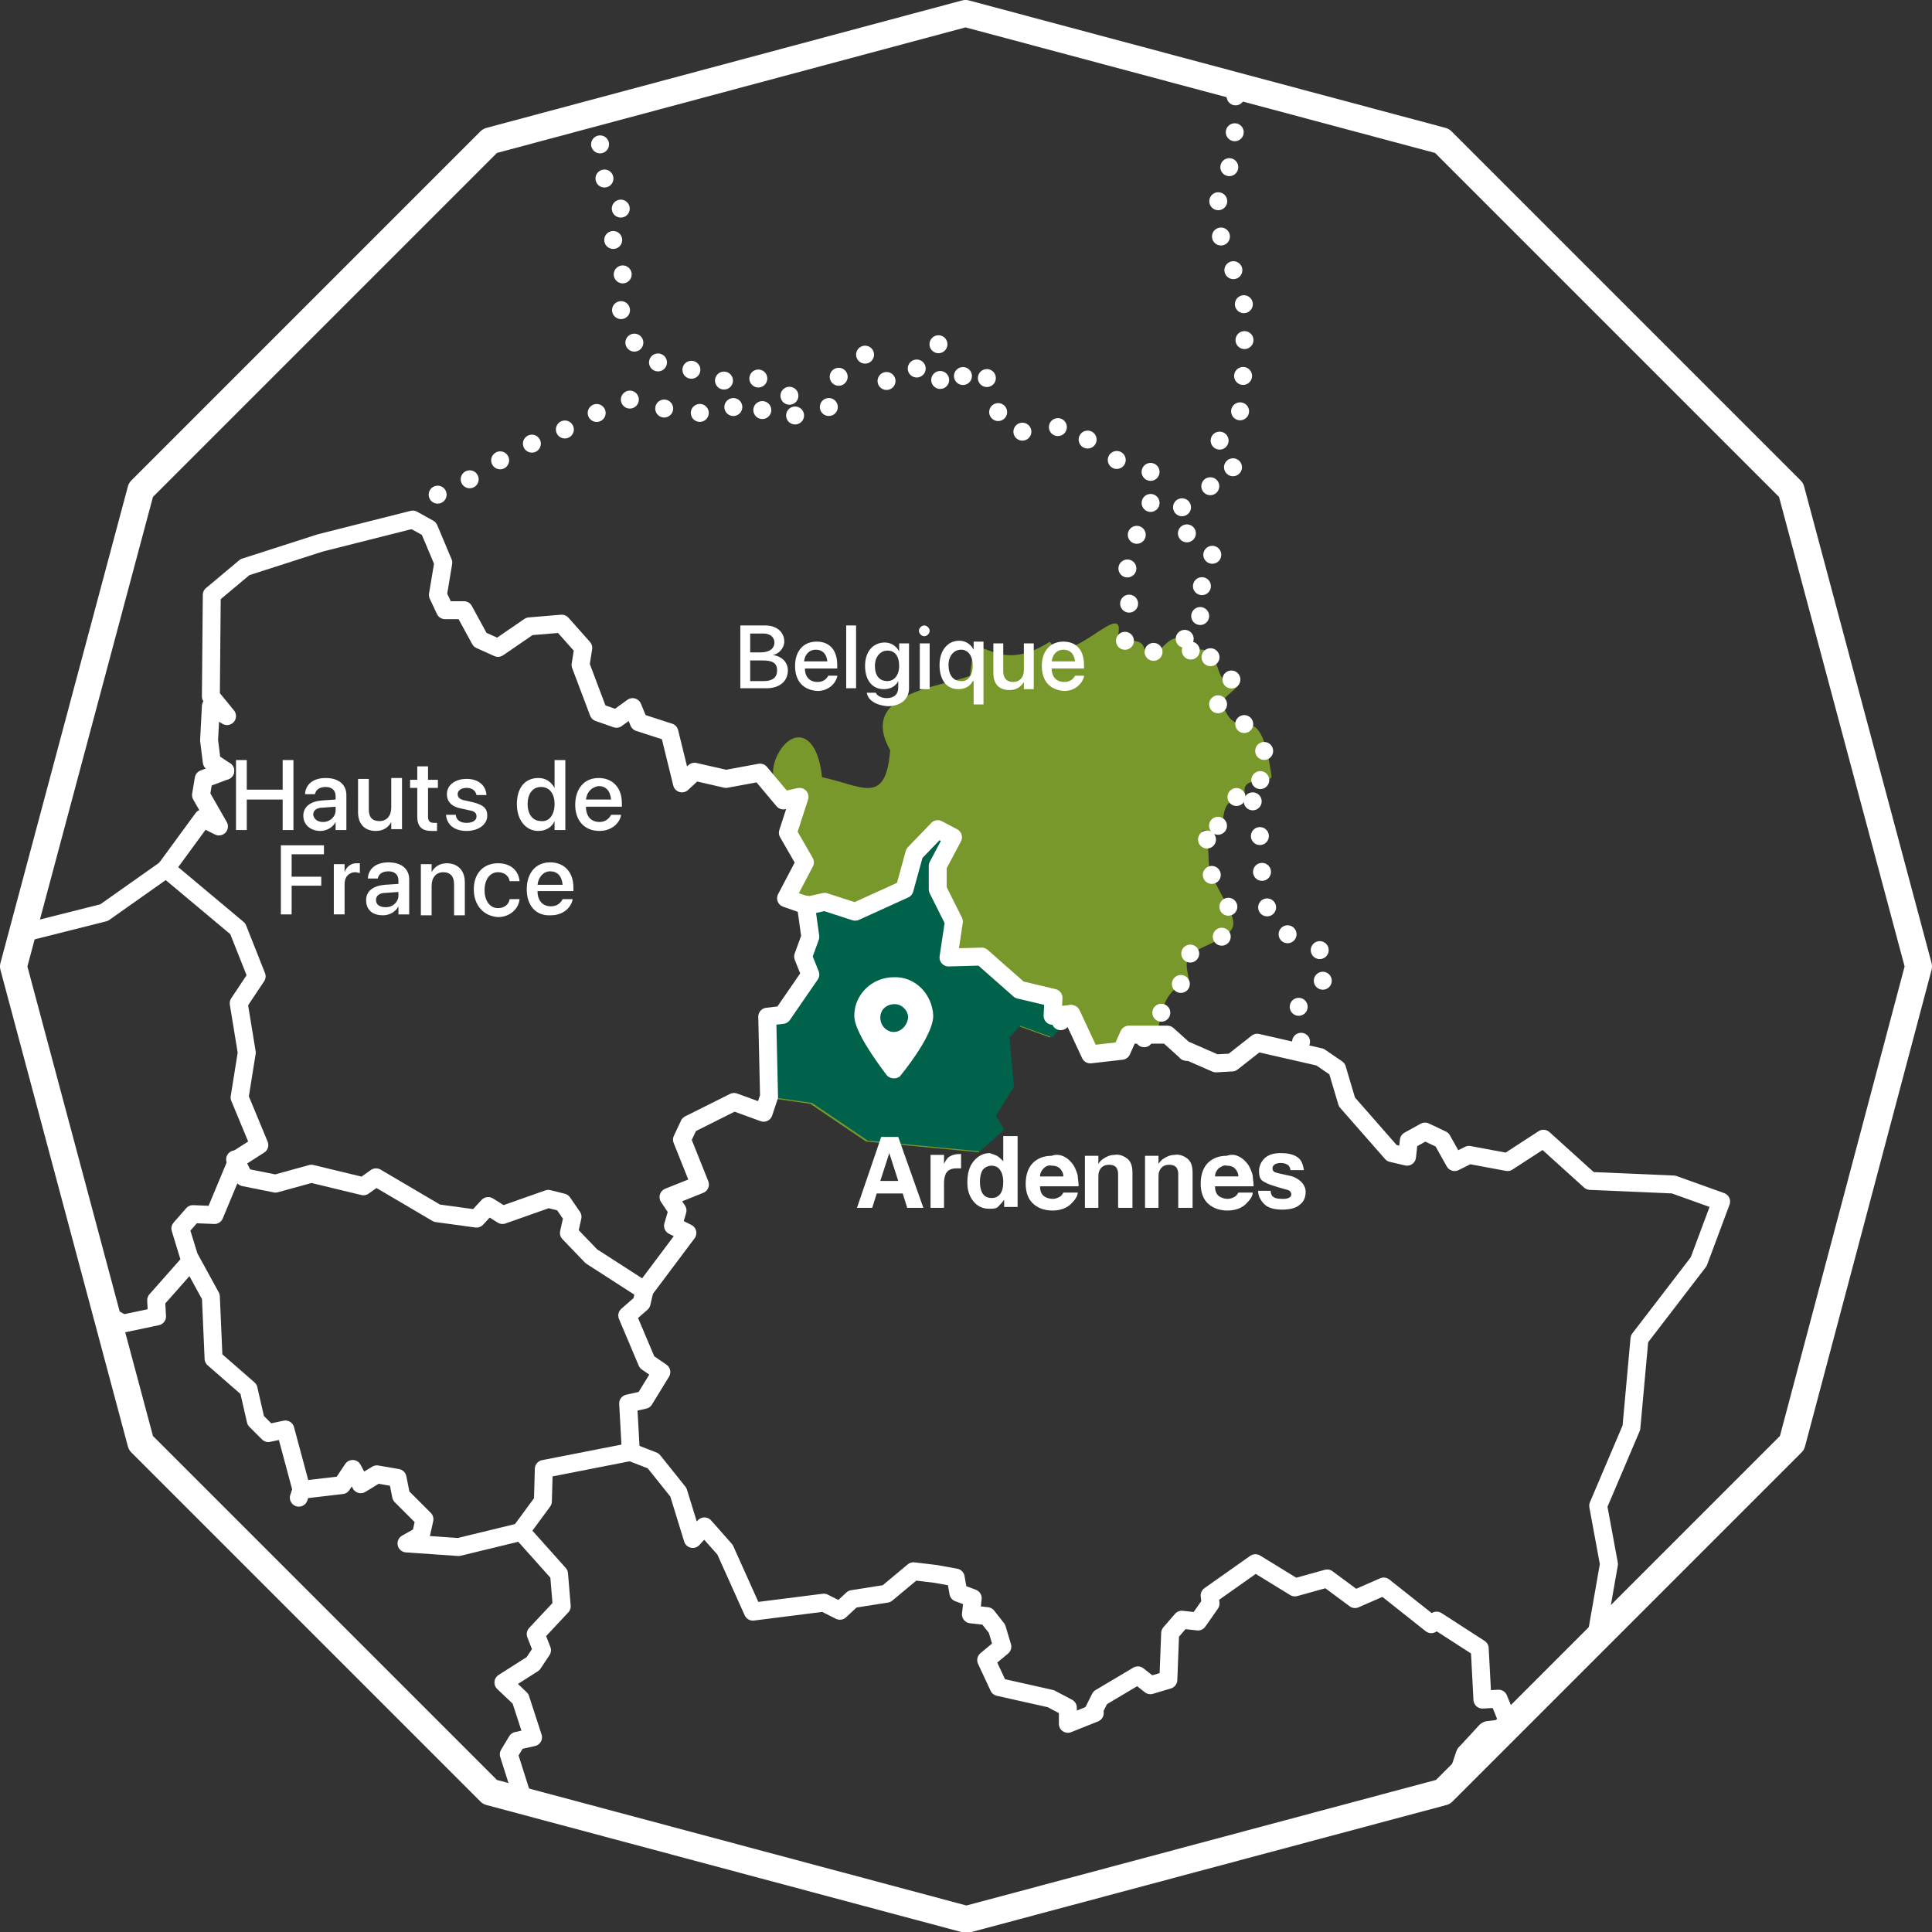 <svg xmlns="http://www.w3.org/2000/svg" xmlns:xlink="http://www.w3.org/1999/xlink" xml:space="preserve" id="Calque_1" x="0" y="0" version="1.1" viewBox="0 0 215.3 215.3"><rect x="0" y="0" width="215.3" height="215.3" fill="#333333" stroke="none"/><style>.st2{fill:none;stroke:#fff;stroke-width:2;stroke-linecap:round;stroke-linejoin:round;stroke-dasharray:0,4}.st4{enable-background:new}.st5{fill:#fff}.st8{fill:none;stroke:#fff;stroke-width:2;stroke-linecap:round;stroke-linejoin:round}</style><g id="Groupe_11061" transform="translate(-1046.4 -262.5)"><g id="Groupe_10952" transform="translate(1665.9 -6921.59)"><path id="Tracé_29934" d="M-477.8 7270.6c-1.3-9.3-3.5-3.6-5.2-7.4-2.1-.9 3.7-3.2.8-3.4-2.1 1.2-1-4.2-4.2-3.2-1.1-1.2.1-1.4-1.9-1.4-1.4 0-2 2.3-3.6 1.6-.2-2.3-2.6-.5-3-1.9.9-4.5-5.7 4.1-7.6.7-7 4.5-8.3-3.2-8.9 3.8-3.4 1.3-12.5 1.9-8.9 8.3-.5 6.3-3.2 3.9-7.6 3-.5-5.2-3.4-5.6-5-2.4-1.9 4.1 2.9 5.1 1.8 6.5-.1.2-.3.3-.5.4l.9.6c-1.9 1.2.5.9-.6 2.5 5.6 0-3.7 7.3 2.1 6.9l.5 3.4-.8 2.2.8 2-1.6 2.3-1.6 2.3-1.7.2.2 8.9 4.2.6 6.2 4.2 12.6 1.2v-.1l2.6-2.3-.9-1.6 2-3.2-.3-2.8-.3-2.8 1.2-1.3 3.6 1.3 1.3-1.7.1-.1c.2-.1.4-.2.5-.4l.2-.1c2.9 10.5 5.4 1.1 8.4 2.5 2.7.8.5-4.6 4.6-6.3 1.1-.1-1-2.6 1.2-3.6 5.7-2.6 4.7-2.4 1.9-8-1-1.6 0-4.2-1.3-5.3 1.1-.5 1.6 1.5 1.5-.3 1.8-.7-.2-2.9 3.4-3.7-.8-2.3 2.9-1.2 2.9-2.1" style="fill:#79982b"/><path id="Tracé_29935" d="m-499.9 7297.1-2 .2.1-2-3.8-.9-4.2-3.7-3.7.1.6-4-1.8-3.6v-2.6l1.7-3.2-1.7-.9-2.6 2.7-1.1 4-5.5 2.5-3.4-1.1-1.8.4.5 3.6-.8 2.2.8 2-3.1 4.5-1.7.2.2 8.9 4.2.6 6.2 4.2 12.6 1.2v-.1l2.6-2.3-.9-1.6 2-3.2-.5-5.5 1.2-1.3 3.6 1.3 1.3-1.7z" style="fill:#00624b"/><g id="Groupe_10952-2" transform="translate(-618 7185.59)"><path id="Tracé_29893" d="M138.1 87.8s.8 1 .8 3.8c0 2 .2 4.1.5 6.1s.5 3.8 1.5 4.3 1.3.8 2.3 1.3 3.6 1.3 3.4 2.3c-.2 1.2-.6 2.3-1.4 3.3-1 1.3-2.8 1.5-2 3.3.4 1.4.4 2.9 0 4.3" class="st2"/><path id="Tracé_29894" d="M44.5 56.5s2.8-3.6 4.9-4.1 2.4-1.2 5.5-3c3-1.8 7.5-3.2 9.3-4.4 1.4-.9 2.9-1.6 4.6-2 .8-.2 2.6.8 4 1.1 2 .3 4 .5 6.1.5 1.7 0 1.5-2.3 2.7-1.5s2.6 1.4 2.6 1.7.9.2 2 .2 1.7-.8 2.6-1.1 2.1.2 2.6-.2-.2-1.2 0-2c.1-.7.6-1.4 1.2-1.8.8-.6 2.1-3.2 2.7-1.2s1.5 2.3 2.6 2.3 1.5.3 2.4-.9 3-5.6 2.9-2.1.2 4.5 1.4 3.8c1.2-.8 2.1-3.7 3.2-2.3s1.1 2.9 1.5 3.7.9 4 2.8 3.5q1.95-.6 4.2-.6c1.4 0 1-1 2.6.6 1.7 1.6 2.1 2.4 4.7 3.3s4.6 1.1 3.8 2.9c-.6 1.2-1 2.5-1.2 3.8-.2 1.4-1.7 1.1-1.8 3.1s-.5 2.4-.5 4.1.8 1.7.3 2.7l-1.4 2.8" class="st2"/><path id="Tracé_29895" d="M126 114.2c2.7.8.5-4.6 4.6-6.3 1.1-.1-1-2.6 1.2-3.6 5.7-2.6 4.7-2.4 1.9-8-1-1.6 0-4.2-1.3-5.3 1.1-.5 1.6 1.5 1.5-.3 1.8-.7-.2-2.9 3.4-3.7-1-2.2 2.6-1.1 2.6-2-1.3-9.3-3.5-3.6-5.2-7.4-2.1-.9 3.7-3.2.8-3.4-2.1 1.2-1-4.2-4.2-3.2-1.1-1.2.1-1.4-1.9-1.4-1.4 0-2 2.3-3.6 1.6-.2-2.3-2.6-.5-3-1.9" class="st2"/><path id="Tracé_29896" d="M131.2 71c.2-1.4.6-2.7 1.1-4 .6-1.2-1.4-1.1-.6-2.3s1.3-1.1 1.8-2c.4-.8.4-1.8 0-2.6-.3-.5.6-.5-1-1.2-1-.5-2-1.1-2.9-1.7-.4-.5-.4-1.2 0-1.7.8-.8 1.2-.5 2-1.2s.8-1.1 1.5-1.5.5.3 1.7-.9 1.8-.3 1.2-1.2-1.5-.8-1.5-1.7-1.5.2.5-2.1 2.1-3.7 2.1-4.6c-.1-1.4-.1-2.8 0-4.3.2-1.4 0-5.3 0-6.2s-3.3-7.5-3-9.6c.1-1.5.5-2.9 1.1-4.3.9-2.4 1.1-2.6.9-4.1 0-2 0-4 .2-5.9" class="st2"/><path id="Tracé_29897" d="M66.3 10.7s-1.6 5.3-1 6.8 2.2 1.8 2.4 3.6-1.7 2.3-1.3 3.3c1.5 2.6 1.9 5.7 1.3 8.7-.2 1.1.8 2.4 1.4 3.4s-.8.8.6 1.4c1 .3 2 .8 2.8 1.5 1.5 1.2 4-.5 5 .7s2.4.6 3.4 1.1 1.6-1.4 3.3 0q2.1 1.5 4.5 2.4" class="st2"/><path id="Tracé_29898" d="m212.3 106.2-14.2-53.1-38.9-38.9L106.1 0l-53 14.2-38.9 38.9L0 106.2l14.2 53.1 38.9 38.9 53.1 14.2 53.1-14.2 38.9-38.9z" style="fill:none;stroke:#fff;stroke-width:3;stroke-linecap:round;stroke-linejoin:round"/><g class="st4"><path d="M81 68.2h2.8c1.2 0 2.1.7 2.1 1.8 0 .7-.6 1.4-1.3 1.5 1 .1 1.7.8 1.7 1.7 0 1.2-.9 2-2.4 2H81zm1.1.9v2.1h1.2c.9 0 1.5-.4 1.5-1.1 0-.6-.5-1-1.2-1zm0 3v2.3h1.5q1.5 0 1.5-1.2c0-.8-.5-1.1-1.6-1.1z" class="st5"/></g><g class="st4"><path d="M87.1 72.7c0-1.6.9-2.7 2.4-2.7s2.3 1 2.3 2.6v.4h-3.6c0 1 .6 1.5 1.4 1.5.6 0 1-.3 1.2-.7h1v.1c-.2.8-1 1.6-2.2 1.6-1.6-.1-2.5-1.1-2.5-2.8m1-.5h2.6c-.1-.9-.6-1.3-1.3-1.3s-1.2.5-1.3 1.3m4.7-4h1.1v7h-1.1zm2.3 7.5h1c.1.3.6.6 1.2.6.8 0 1.3-.4 1.3-1.2v-.7c-.3.6-.9.9-1.6.9-1.3 0-2.1-1-2.1-2.6s.9-2.6 2.2-2.6c.7 0 1.3.4 1.6 1v-.9h1.1v5c0 1.2-.9 2-2.4 2-1.3-.1-2.2-.7-2.3-1.5m3.6-3c0-1.1-.5-1.7-1.3-1.7s-1.4.7-1.4 1.7c0 1.1.5 1.7 1.4 1.7.7 0 1.3-.6 1.3-1.7m2.2-3.9c0-.3.3-.6.6-.6s.6.3.6.6-.3.6-.6.6-.6-.3-.6-.6m.1 1.4h1.1v5.1H101zm5.9 4.2c-.3.6-.9.9-1.6.9-1.3 0-2.1-1-2.1-2.7 0-1.6.9-2.7 2.2-2.7.7 0 1.3.4 1.6 1V70h1.1v7H107v-2.6zm0-1.7c0-1.1-.5-1.8-1.3-1.8s-1.4.7-1.4 1.7c0 1.1.5 1.8 1.4 1.8.7.1 1.3-.6 1.3-1.7" class="st5"/></g><g class="st4"><path d="M109.2 73.5v-3.3h1.1v3.1c0 .8.4 1.2 1.1 1.2s1.2-.5 1.2-1.3v-3h1.1v5.1h-1.1v-.8c-.3.5-.8.9-1.6.9-1.2 0-1.8-.7-1.8-1.9" class="st5"/></g><g class="st4"><path d="M114.6 72.7c0-1.6.9-2.7 2.4-2.7s2.3 1 2.3 2.6v.4h-3.6c0 1 .6 1.5 1.4 1.5.6 0 1-.3 1.2-.7h1v.1c-.2.8-1 1.6-2.2 1.6-1.6-.1-2.5-1.1-2.5-2.8m1.1-.5h2.6c-.1-.9-.6-1.3-1.3-1.3s-1.2.5-1.3 1.3" class="st5"/></g><path id="Rectangle_3029" d="M80.4 67.9h36.4v10.6H80.4z" style="fill:none"/><g class="st4"><path d="M96.7 125.2h1.9l2.8 7.9h-1.8l-.5-1.6h-2.9l-.5 1.6H94zm-.1 4.9h2l-1-3.1zm8.9-3h.1v1.6h-.5q-.9 0-1.2.6c-.1.2-.2.6-.2 1v2.8h-1.5v-5.9h1.5v1c.2-.4.4-.7.6-.8q.45-.3 1.2-.3m4.1.2c.3.2.5.4.7.6v-2.8h1.6v7.9h-1.5v-.8c-.2.3-.5.6-.7.8s-.6.2-1 .2c-.7 0-1.3-.3-1.7-.8-.5-.6-.7-1.3-.7-2.1 0-1 .2-1.8.7-2.4q.75-.9 1.8-.9c.3.1.6.2.8.3m.4 4.2c.2-.3.3-.7.3-1.3 0-.7-.2-1.2-.5-1.5-.2-.2-.5-.3-.8-.3-.4 0-.8.2-1 .5s-.3.8-.3 1.3.1 1 .3 1.3.5.5 1 .5.8-.2 1-.5m7.1-4.1c.4.2.7.5 1 .9.2.3.4.8.5 1.2 0 .3.1.7.1 1.2h-4.3q0 .9.6 1.2c.2.1.5.2.8.2q.45 0 .9-.3c.1-.1.2-.2.3-.4h1.6c0 .3-.2.7-.6 1.1-.5.6-1.3.9-2.2.9-.8 0-1.5-.2-2.1-.7s-.9-1.3-.9-2.3.3-1.8.8-2.3 1.2-.8 2.1-.8c.5-.2 1-.1 1.4.1m-2.3 1.3c-.2.2-.4.5-.4.9h2.6c0-.4-.2-.7-.4-.9q-.3-.3-.9-.3c-.4-.1-.7.1-.9.3m9.3-1.1c.4.3.6.8.6 1.6v3.9h-1.6v-3.6c0-.3 0-.5-.1-.7-.1-.3-.4-.5-.9-.5s-.9.2-1.1.7c-.1.2-.1.5-.1.9v3.2h-1.5v-5.8h1.5v.9q.3-.45.6-.6c.3-.2.7-.4 1.2-.4.5-.1 1 .1 1.4.4m6.7 0c.4.3.6.8.6 1.6v3.9h-1.6v-3.6c0-.3 0-.5-.1-.7-.1-.3-.4-.5-.9-.5s-.9.2-1.1.7c-.1.2-.1.5-.1.9v3.2h-1.5v-5.8h1.5v.9q.3-.45.6-.6c.3-.2.7-.4 1.2-.4.5-.1 1 .1 1.4.4m5.8-.2c.4.2.7.5 1 .9.2.3.4.8.5 1.2 0 .3.1.7.1 1.2h-4.3q0 .9.6 1.2c.2.1.5.2.8.2q.45 0 .9-.3c.1-.1.2-.2.3-.4h1.6c0 .3-.2.7-.6 1.1-.5.6-1.3.9-2.2.9-.8 0-1.5-.2-2.1-.7s-.9-1.3-.9-2.3.3-1.8.8-2.3 1.2-.8 2.1-.8c.6-.2 1-.1 1.4.1m-2.3 1.3c-.2.2-.4.5-.4.9h2.6c0-.4-.2-.7-.4-.9q-.3-.3-.9-.3c-.3-.1-.6.1-.9.3m5.8 2.5c0 .3.1.5.2.6.2.2.5.3 1.1.3.3 0 .5 0 .7-.1s.3-.2.3-.4-.1-.3-.2-.4-.7-.2-1.6-.5c-.7-.2-1.1-.4-1.4-.6s-.4-.6-.4-1.1.2-1 .6-1.4 1-.6 1.8-.6c.7 0 1.3.1 1.8.4s.7.8.8 1.5h-1.5c0-.2-.1-.4-.2-.5q-.3-.3-.9-.3c-.3 0-.6.1-.7.2s-.2.2-.2.4.1.3.2.4c.2.1.7.2 1.6.4.6.1 1.1.4 1.4.7s.5.7.5 1.1c0 .6-.2 1.1-.6 1.4-.4.4-1.1.6-2 .6s-1.6-.2-2-.6-.7-.9-.7-1.5z" class="st5"/></g><defs><path id="SVGID_1_" d="M53.1 14.2 14.2 53.1 0 106.2l14.2 53 38.9 38.9 53.1 14.2 53-14.2 38.9-38.9 14.2-53-14.2-53.1-38.9-38.9L106.1 0z"/></defs><clipPath id="SVGID_00000171692393916977291740000009409469497150298499_"><use xlink:href="#SVGID_1_" style="overflow:visible"/></clipPath><g id="Groupe_10982" style="clip-path:url(#SVGID_00000171692393916977291740000009409469497150298499_)"><path id="Tracé_29912" d="m142.3 228.9.5-1.8 7.4-6.8-.4-6.1 5.3-3.8 7.4-9.1-.1-1.8 1.4-1.3-2.7-2.3.6-1.8.1-.2 2.3-2.5h.1l2.3-.3 1.8.4-.5 1.8 4.8.1 1.7-.6.3-2 1.8-.1.1-2 1.4-1.3-1.8-4.9 1.7-9.7-1.2-6.5 3.7-8.7.9-9.9 6.6-8.6 2.5-6.7-5.3-1.9-9.3-.4-5.2-4.7-4 2.6-4.3-.8-1.6.8-1.4-2.5-1.9-.9-1.8 1-.2 1.8-1.7-.4-5-5.7-1.1-3.7-1.9-1.3-7-1.6-2.8 2.2-1.8.1-3.2-1.4" class="st8"/><path id="Tracé_29913" d="m161.8 193.9.1.1 2.3-2.6.1-.1 2.5-.3-1.3-3.2-1.8.1-.3-5.7-4.8-3.1-.6.4-5.3-4.2-3.2 1.4-3.1-2.3-3.6 1-4.4-2.7-5.1 3.6.1.9-1.4 2-1.8-.2-1.3 1.5-.2 5.2-2 .6-1.4-1.1-4.2 2.5-.8 1.6" class="st8"/><path id="Tracé_29914" d="m117.8 111.5-1.1.8" class="st8"/><path id="Tracé_29915" d="m70.3 142.3-5.9-3.8-2.5-2.6.4-1.8-1.1-1.6-1.6-.4-5.1 1.8-1.6-1-1.3 1.4-4.4-.6-6.8-4-1.4 1-5.8-1.4-4 1.1-3.5-.7-1-2" class="st8"/><path id="Tracé_29916" d="m68.8 160.3-.3-5.4 1.8-.4 1.9-3.1-1.6-1.1-2.2-5.2 1.6-1.4.3-1.3" class="st8"/><path id="Tracé_29917" d="m56.6 169.2-7 1.7-5.8-.4 1.6-.9.4-1.8-2.6-2.6-.4-2-2.3-.4-1.8 1.1-.9-1.7-1.2 1.8-4.3.5" class="st8"/><path id="Tracé_29918" d="m68.8 160.3-9.7 1.9-.1 3.6-2.5 3.4" class="st8"/><path id="Tracé_29919" d="m120.5 189.4-3 1.2v-1.8l-1.9-1-5.8-1.3-1.4-3 1.8-1.5-.6-2-1.1-1.4-1.8-.2.2-1.8-1.6-.6-.3-1.7-2.2-.4-2.5-.3-3 2.5-3.8.6-1.4 1.3-1.8-.9-7.9 1-3.1-6.9-2.3-2.6-1.3 1.4-1.6-5.2-2.8-3.5-2.3-.9" class="st8"/><path id="Tracé_29920" d="m56.6 169.2 4.2 4.7.3 3.6-2.9 3.1.7 1.8-1 1.5-3.3 2.1 1.9 1.8 1.4 4.3-1.8.4-.9 1.5 1.3 4.1-1.1 3.6 1.7 1.3 2 4.8.2 3.7 1.4 1.3-.1 3.6-.8 5.6" class="st8"/><path id="Ligne_332" d="M130.9 115.7h-.2" class="st8"/><path id="Tracé_29921" d="m39.5 236.8-3.1-.1-1.7.5-8.3-1.7-1.2 1.6-7.2.7-1.8 1.8-1.1-1.6-3.7.7-1.5-.7.9-1.8-1.6-.8-1.6-3.4H5.8l-2.9-2.8.5-3.6-5.8-8.2-.2-2-3.3-1.9.9 1.8-6.3.3-1.8-.9-.8-3.8-1.8.2-.2-2-3.4-2" class="st8"/><path id="Tracé_29922" d="m23.6 84.4-2.4.9-.3 1.8 2 3.5-1.8-.9-4.1 5.6-.1.1-6.8 4.8-13.9 3.5-9 4.8-3.6 7.9 1.1 1.4 5.5 1.3.1.1-1 .4h-.1l-4.3 1-3 2.6-6.1 1.7-5.3-2.2-7.9-.9-6-2.1-3.4 1.4-4-6.6 1.5-5-.6-1.7-4.1-.4-1.6 1.1-4.2.3-7.1-2.9-.1 1.8 2.1 1.1.3 3.1-1.2 1.3 1.6 6.4 5.3 5.8-.8 6.4 1.2 1.7-.3 3.8-1.4 3.6 2.6 5.9 1.6.8 1.6-1-.6 1.9-4.5.4h-.1l-7 .1.2-3.6" class="st8"/><path id="Tracé_29923" d="m24.9 127.7 2.5-1.6-2.2-5.3.8-5-.9-5.5 2-3L25 102l-8-6.7" class="st8"/><path id="Tracé_29924" d="m1.1 167.6-2-.4-2-2.2-1.8.6-4.5-3.1-1-5.3-1.8-.9-6.9 3.6h-1.9V158l-2-1-1.3-3.8-1.7-.1-.4 1.7h-5.7l-4.2 2.1-1.6-1.1-1.5 1-2.1-2.3h-.1l-5.4-.5" class="st8"/><path id="Tracé_29925" d="M1.1 167.7.4 163l4.7-3.2-.3-2.9.1-2.8-3-2.8-.1-2 1.5-1.6 3.8-.7 3.3-2 1.8 1 3.8-.8-.1-1.8 3.8-4.3" class="st8"/><path id="Tracé_29926" d="m19.7 139-1.1-3.6 1.4-1.6 2.4.1 2.5-6" class="st8"/><path id="Tracé_29927" d="m32.1 164.5-1.8-6.7-1.9.4-1.4-1.4-.8-3.5-3.9-3.4-.3-6.9-2.3-4.2" class="st8"/><path id="Tracé_29928" d="m-19.3 207.1 3.6-9.7 1.1-5.9.4-1.5 3.8 1.6-.3-2.1 1.8.2 4.8-2.8.4-2.2 2-.7 4-6.7-.3-3.4-1.1-1.4 1.3-1.3v-.1l.3-1.1-1.3-2.4" class="st8"/><path id="Ligne_334" d="m31.8 165.4.3-.9" class="st8"/><path id="Tracé_29929" d="m70.3 142.3 4.8-6.4-1.6-.8.5-1.7-1-1.5 3.5-1.4-2-5 .8-1.7 5-2.5 3.3 1.2.6-1.8-.2-8.9 1.7-.2 3.1-4.5-.8-2 .8-2.2-.5-3.6" class="st8"/><path id="Tracé_29930" d="m130.7 115.7-.1-.1-2-1.8h-4.3l-.8 1.8-3.5.4-2.1-4.5" class="st8"/><path id="Tracé_29931" d="m117.8 111.5-2 .2.1-2-3.8-.9-4.2-3.7-3.7.1.6-4-1.8-3.6V95l1.7-3.2-1.7-.9-2.6 2.7-1.1 4-5.5 2.5-3.4-1.1-1.8.4h-.2l-2.3-.8 2.1-4-1.9-3.3 1.3-4-1.8.4-2.6-3.1-3.8.7-3.5-.8-1.4 1.3-1.4-5.7-3.4-1.1-.7-1.7-1.8 1.3-2-.7-2-5.3.3-1.9-2.4-2.7-3.6.3-3.5 2.4-2-.9-1.8-3.3h-2.1l-.8-1.7.6-3.6-1.6-3.8-1.8-1L34.2 59l-8.4 2.7-3.7 3.1-.1 11.3 1.8 2.2-1.8-1.1-.2 3.8.3 2.4 1.5 1" class="st8"/><path id="Tracé_29932" d="M98.1 107.4c-2.4 0-4.4 1.9-4.4 4.3 0 1.7 2.4 5 3.6 6.6.3.4 1 .5 1.4.2.1 0 .1-.1.2-.2 1.3-1.6 3.6-4.8 3.6-6.6-.1-2.4-2-4.4-4.4-4.3m0 6.1c-.8 0-1.5-.7-1.5-1.6s.7-1.5 1.6-1.5c.8 0 1.5.7 1.5 1.5-.1.9-.8 1.6-1.6 1.6" class="st5"/></g></g></g><g class="st4"><path d="M1072.7 347.2h1.2v3.3h4v-3.3h1.2v7.8h-1.2v-3.4h-4v3.4h-1.2z" class="st5"/></g><g class="st4"><path d="M1080.2 353.4c0-1 .8-1.6 2.1-1.7l1.5-.1v-.4c0-.6-.4-1-1.1-1s-1.1.3-1.2.8h-1.1v-.1c.1-1 .9-1.7 2.3-1.7s2.3.7 2.3 1.9v3.9h-1.2v-.9c-.3.6-1 1-1.7 1-1.1 0-1.9-.7-1.9-1.7m2.2.7c.8 0 1.4-.6 1.4-1.3v-.4l-1.4.1c-.7 0-1.1.3-1.1.8.1.5.5.8 1.1.8m3.9-1.1v-3.7h1.2v3.4c0 .9.4 1.3 1.2 1.3s1.3-.6 1.3-1.5v-3.3h1.2v5.7h-1.2v-.8c-.3.6-.9 1-1.7 1-1.3 0-2-.8-2-2.1" class="st5"/></g><g class="st4"><path d="M1092.9 353.5v-3.2h-.8v-.9h.8v-1.5h1.2v1.5h1.1v.9h-1.1v3.2c0 .6.3.7.7.7h.3v.9h-.6c-1.1 0-1.6-.5-1.6-1.6m3.2-.2h1.1v.1c.1.5.5.8 1.2.8s1.1-.3 1.1-.7-.2-.6-.8-.7l-.9-.2c-1.1-.2-1.6-.8-1.6-1.6 0-1 .9-1.7 2.2-1.7s2.1.7 2.2 1.7v.1h-1.1c-.1-.5-.5-.8-1.1-.8s-1 .3-1 .7c0 .3.2.6.8.7l.9.2c1.2.3 1.6.7 1.6 1.5 0 1-1 1.7-2.3 1.7-1.4 0-2.2-.7-2.3-1.8m7.9-1.2c0-1.8.9-2.9 2.4-2.9.8 0 1.4.4 1.8 1.1v-3.1h1.2v7.8h-1.2v-1c-.3.7-1 1.1-1.8 1.1-1.4 0-2.4-1.2-2.4-3m4.2 0c0-1.2-.6-1.9-1.5-1.9s-1.5.7-1.5 1.9.6 1.9 1.5 1.9c.9.1 1.5-.7 1.5-1.9" class="st5"/></g><g class="st4"><path d="M1110.5 352.2c0-1.8 1-3 2.6-3s2.6 1.1 2.6 2.8v.4h-4c0 1.1.6 1.7 1.5 1.7.7 0 1.1-.4 1.3-.8h1.1v.1c-.2.9-1.1 1.7-2.4 1.7-1.7 0-2.7-1.2-2.7-2.9m1.2-.6h2.8c-.1-1-.6-1.5-1.4-1.5-.7.1-1.3.6-1.4 1.5" class="st5"/></g><g class="st4"><path d="M1077.7 356.7h4.8v1h-3.6v2.5h3.3v1h-3.3v3.2h-1.2z" class="st5"/></g><g class="st4"><path d="M1083.7 358.8h1.1v.9c.2-.6.7-1 1.3-1h.4v1.1c-.1 0-.3-.1-.5-.1-.7 0-1.2.5-1.2 1.3v3.4h-1.2v-5.6z" class="st5"/></g><g class="st4"><path d="M1087.2 362.8c0-1 .8-1.6 2.1-1.7l1.5-.1v-.4c0-.6-.4-1-1.1-1s-1.1.3-1.2.8h-1.1v-.1c.1-1 .9-1.7 2.3-1.7s2.3.7 2.3 1.9v3.9h-1.2v-.9c-.3.6-1 1-1.7 1-1.2 0-1.9-.6-1.9-1.7m2.2.8c.8 0 1.4-.6 1.4-1.3v-.4l-1.4.1c-.7 0-1.1.3-1.1.8s.4.8 1.1.8m3.9-4.8h1.2v.9c.3-.6.9-1 1.7-1 1.2 0 2 .8 2 2.1v3.7h-1.2V361c0-.8-.4-1.3-1.2-1.3s-1.3.6-1.3 1.5v3.3h-1.2z" class="st5"/></g><g class="st4"><path d="M1099.2 361.6c0-1.8 1.1-2.9 2.7-2.9 1.5 0 2.3.9 2.4 2h-1.1c-.1-.6-.6-1-1.3-1-.9 0-1.5.8-1.5 2s.6 2 1.5 2c.7 0 1.2-.4 1.3-1h1.1c-.1 1.1-1.1 2-2.4 2-1.6-.1-2.7-1.3-2.7-3.1" class="st5"/></g><g class="st4"><path d="M1105.1 361.6c0-1.8 1-3 2.6-3s2.6 1.1 2.6 2.8v.4h-4c0 1.1.6 1.7 1.5 1.7.7 0 1.1-.4 1.3-.8h1.1v.1c-.2.9-1.1 1.7-2.4 1.7-1.7.1-2.7-1.1-2.7-2.9m1.2-.5h2.8c-.1-1-.6-1.5-1.4-1.5-.7 0-1.3.6-1.4 1.5" class="st5"/></g></g></svg>